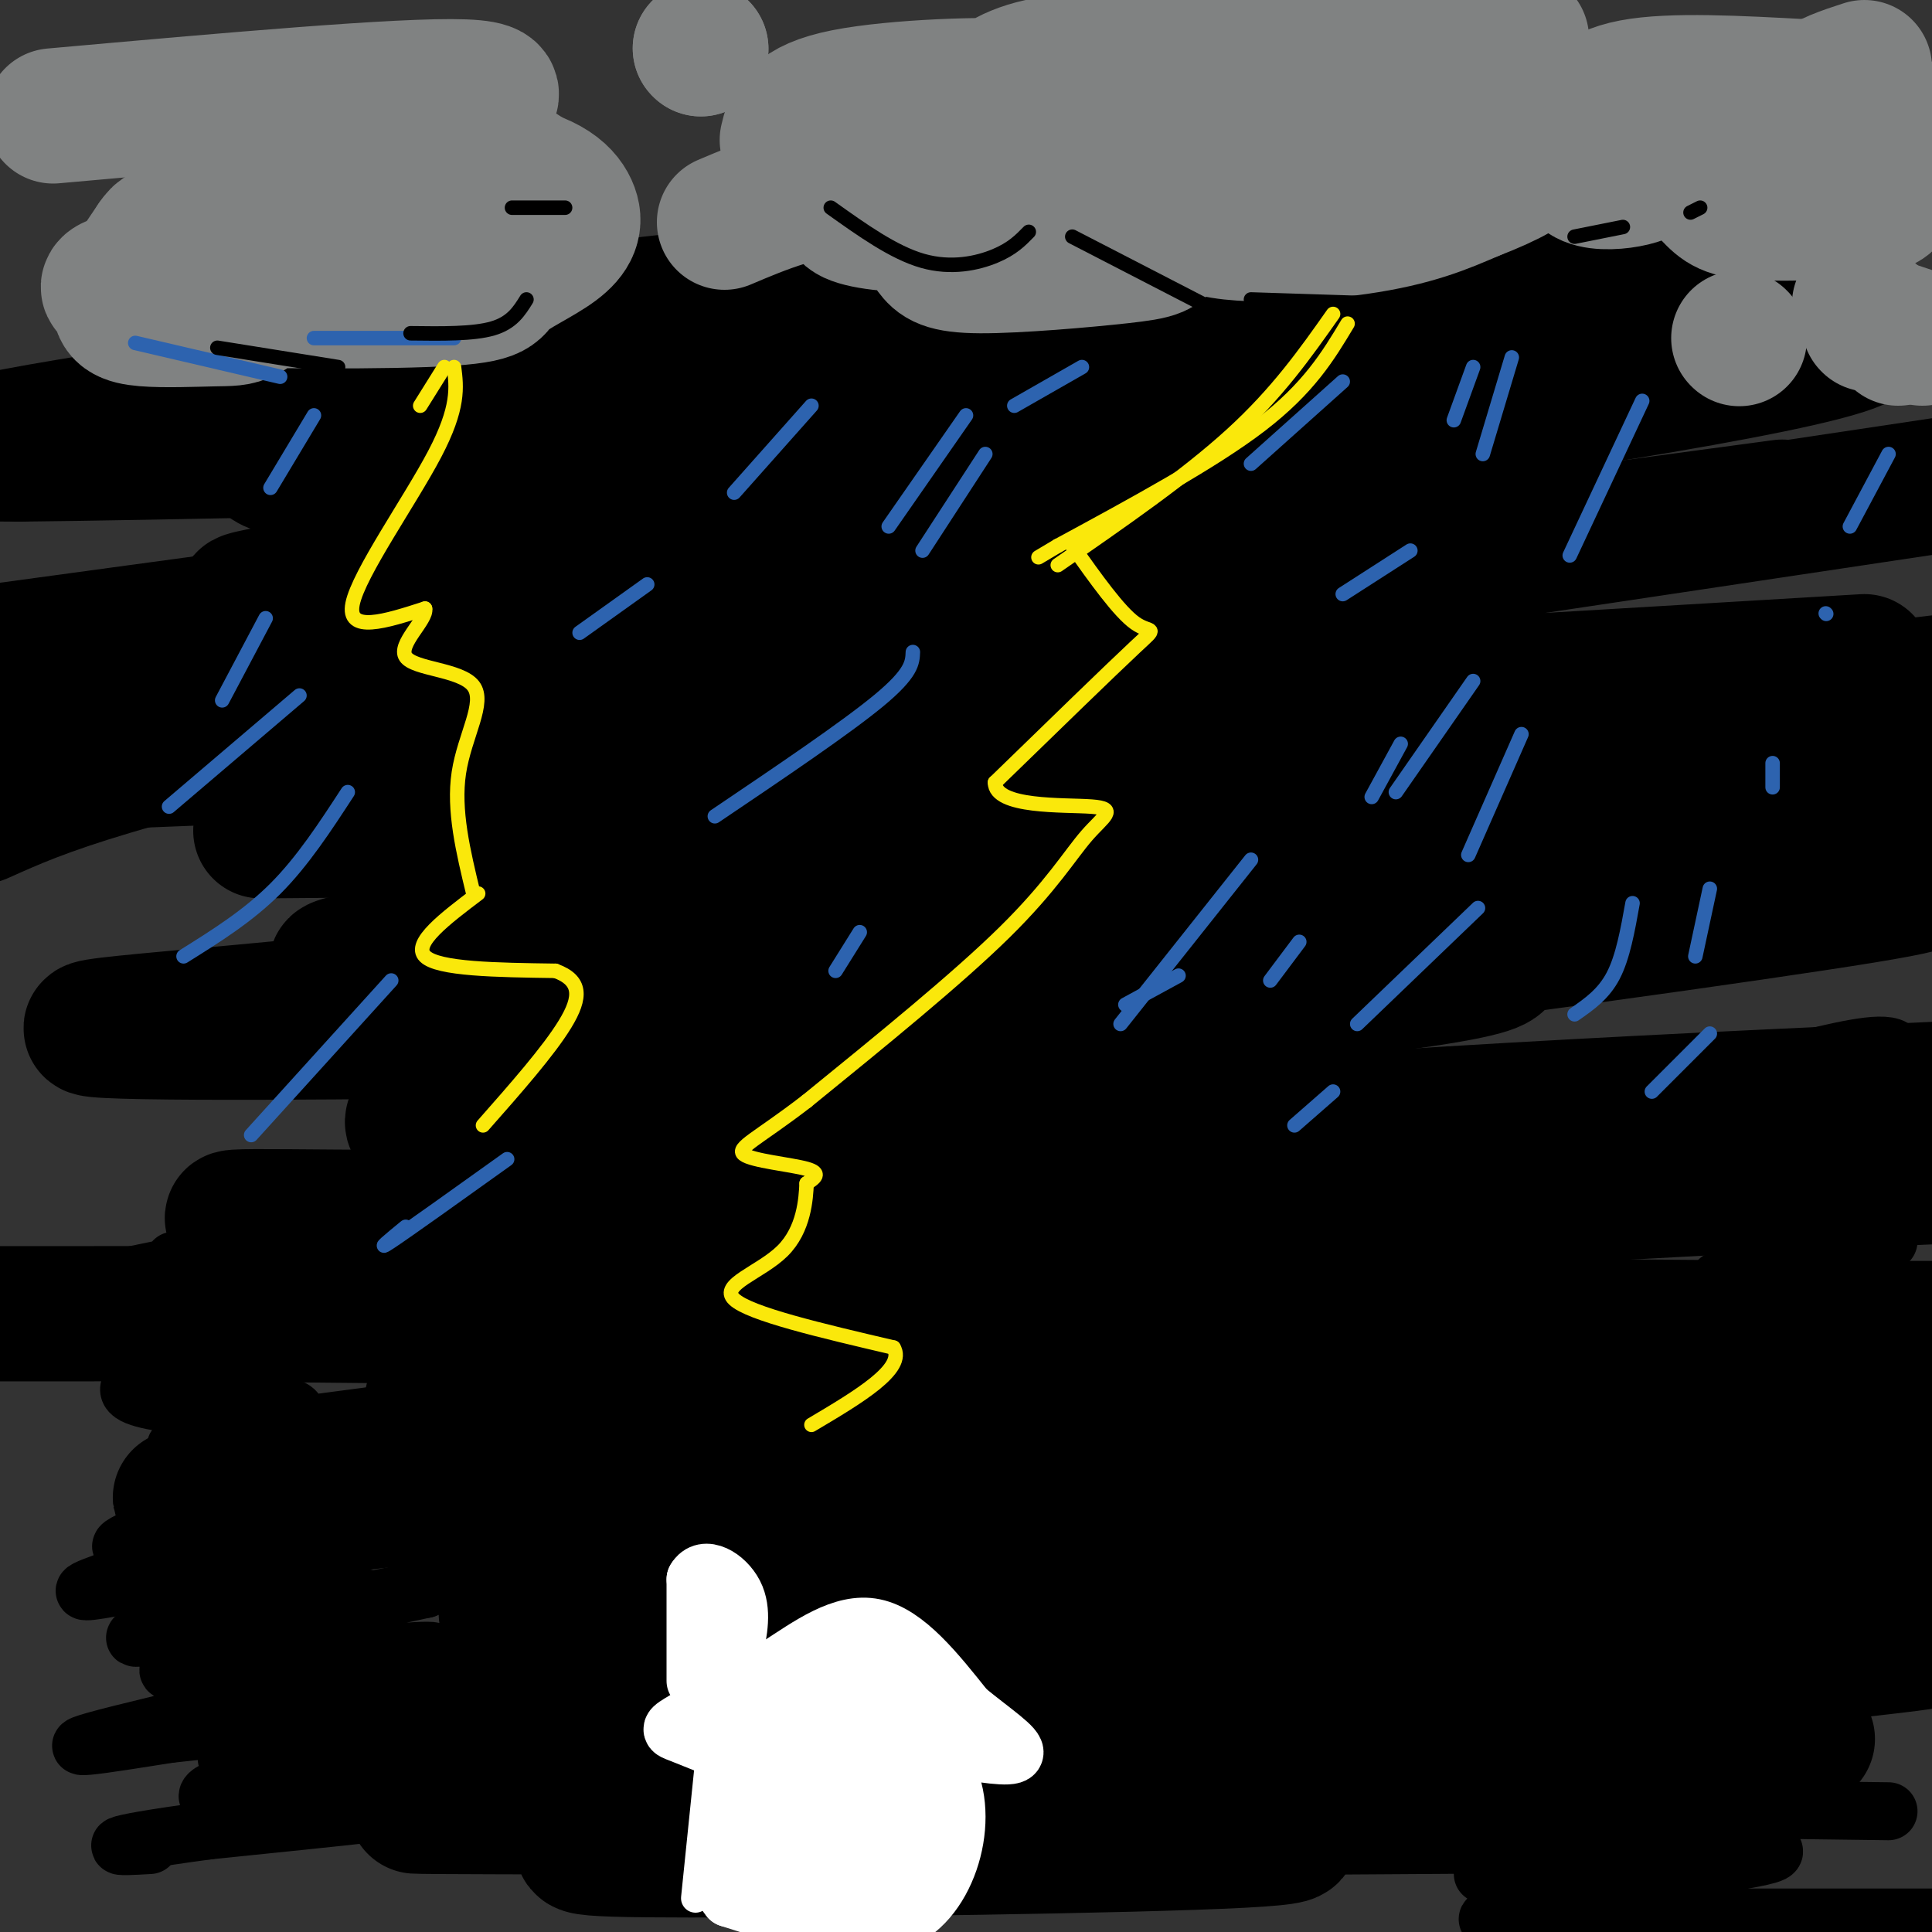 <svg viewBox='0 0 400 400' version='1.1' xmlns='http://www.w3.org/2000/svg' xmlns:xlink='http://www.w3.org/1999/xlink'><rect x="0" y="0" width="400" height="400" fill="#333333" stroke="none"/><g fill='none' stroke='#808282' stroke-width='28' stroke-linecap='round' stroke-linejoin='round'><path d='M191,82c-44.076,6.678 -88.153,13.356 -82,9c6.153,-4.356 62.535,-19.745 100,-27c37.465,-7.255 56.014,-6.375 54,-4c-2.014,2.375 -24.591,6.245 -57,8c-32.409,1.755 -74.648,1.396 -66,1c8.648,-0.396 68.185,-0.827 91,-1c22.815,-0.173 8.907,-0.086 -5,0'/></g>
<g fill='none' stroke='#000000' stroke-width='28' stroke-linecap='round' stroke-linejoin='round'><path d='M210,71c-17.388,0.691 -34.775,1.382 -52,5c-17.225,3.618 -34.287,10.163 -50,14c-15.713,3.837 -30.076,4.967 4,0c34.076,-4.967 116.592,-16.030 99,-18c-17.592,-1.970 -135.293,5.152 -115,6c20.293,0.848 178.579,-4.579 189,0c10.421,4.579 -127.023,19.166 -181,25c-53.977,5.834 -24.489,2.917 5,0'/><path d='M109,103c50.875,-5.457 175.563,-19.099 177,-23c1.437,-3.901 -120.377,1.938 -146,-2c-25.623,-3.938 44.946,-17.655 120,-28c75.054,-10.345 154.592,-17.319 98,-11c-56.592,6.319 -249.313,25.932 -264,29c-14.687,3.068 148.661,-10.409 206,-15c57.339,-4.591 8.670,-0.295 -40,4'/><path d='M260,57c-18.579,3.207 -45.028,9.225 -91,13c-45.972,3.775 -111.467,5.309 -43,2c68.467,-3.309 270.896,-11.459 260,-2c-10.896,9.459 -235.119,36.527 -299,47c-63.881,10.473 32.579,4.350 106,-2c73.421,-6.350 123.804,-12.929 88,-11c-35.804,1.929 -157.793,12.365 -189,15c-31.207,2.635 28.370,-2.533 70,-8c41.630,-5.467 65.315,-11.234 89,-17'/><path d='M251,94c-42.107,5.374 -191.876,27.308 -200,30c-8.124,2.692 125.396,-13.858 188,-21c62.604,-7.142 54.293,-4.877 13,-4c-41.293,0.877 -115.569,0.367 -151,0c-35.431,-0.367 -32.017,-0.592 -35,-1c-2.983,-0.408 -12.363,-0.999 -11,-4c1.363,-3.001 13.467,-8.412 74,-18c60.533,-9.588 169.493,-23.354 200,-28c30.507,-4.646 -17.441,-0.174 -91,9c-73.559,9.174 -172.731,23.050 -216,30c-43.269,6.950 -30.634,6.975 -18,7'/><path d='M4,94c59.571,-0.583 217.500,-5.542 237,0c19.500,5.542 -99.429,21.583 -169,31c-69.571,9.417 -89.786,12.208 -110,15'/><path d='M171,147c43.396,0.263 86.791,0.526 123,0c36.209,-0.526 65.231,-1.842 40,4c-25.231,5.842 -104.716,18.842 -168,26c-63.284,7.158 -110.367,8.474 -55,0c55.367,-8.474 213.183,-26.737 371,-45'/><path d='M386,137c-83.192,4.957 -166.384,9.914 -254,15c-87.616,5.086 -179.657,10.302 -120,0c59.657,-10.302 271.011,-36.122 289,-37c17.989,-0.878 -157.388,23.187 -240,35c-82.612,11.813 -72.461,11.375 7,0c79.461,-11.375 228.230,-33.688 377,-56'/><path d='M369,105c-96.022,12.889 -192.044,25.778 -251,35c-58.956,9.222 -80.844,14.778 -95,19c-14.156,4.222 -20.578,7.111 -27,10'/><path d='M54,172c101.953,-0.834 203.905,-1.667 261,0c57.095,1.667 69.332,5.835 78,8c8.668,2.165 13.767,2.328 -17,7c-30.767,4.672 -97.399,13.854 -144,19c-46.601,5.146 -73.171,6.256 -114,7c-40.829,0.744 -95.915,1.123 -99,0c-3.085,-1.123 45.833,-3.750 121,-13c75.167,-9.250 176.584,-25.125 278,-41'/><path d='M397,160c-56.895,9.201 -113.790,18.403 -186,27c-72.210,8.597 -159.734,16.591 -138,12c21.734,-4.591 152.726,-21.766 215,-28c62.274,-6.234 55.831,-1.528 58,0c2.169,1.528 12.951,-0.124 4,4c-8.951,4.124 -37.636,14.023 -41,19c-3.364,4.977 18.594,5.032 -39,12c-57.594,6.968 -194.741,20.848 -184,27c10.741,6.152 169.371,4.576 328,3'/><path d='M381,243c-118.111,1.178 -236.222,2.356 -272,4c-35.778,1.644 10.778,3.756 77,0c66.222,-3.756 152.111,-13.378 238,-23'/><path d='M394,226c-25.641,4.137 -51.282,8.274 -94,13c-42.718,4.726 -102.513,10.043 -153,12c-50.487,1.957 -91.667,0.556 -98,1c-6.333,0.444 22.179,2.735 55,0c32.821,-2.735 69.949,-10.496 126,-16c56.051,-5.504 131.026,-8.752 206,-12'/><path d='M361,238c-13.435,3.351 -26.869,6.702 -95,12c-68.131,5.298 -190.958,12.542 -168,11c22.958,-1.542 191.702,-11.869 273,-16c81.298,-4.131 75.149,-2.065 69,0'/><path d='M306,266c-37.667,2.000 -75.333,4.000 -129,5c-53.667,1.000 -123.333,1.000 -193,1'/><path d='M40,272c139.496,1.359 278.993,2.718 335,3c56.007,0.282 28.525,-0.512 4,1c-24.525,1.512 -46.092,5.330 -62,8c-15.908,2.670 -26.158,4.192 -86,5c-59.842,0.808 -169.276,0.900 -135,1c34.276,0.100 212.260,0.206 277,2c64.740,1.794 16.234,5.276 -23,9c-39.234,3.724 -69.197,7.689 -146,9c-76.803,1.311 -200.447,-0.032 -158,0c42.447,0.032 250.985,1.438 341,3c90.015,1.562 61.508,3.281 33,5'/><path d='M384,328c-11.273,2.559 -22.547,5.118 -94,6c-71.453,0.882 -203.087,0.085 -185,0c18.087,-0.085 185.893,0.540 255,2c69.107,1.460 39.514,3.756 21,6c-18.514,2.244 -25.948,4.437 -28,7c-2.052,2.563 1.279,5.496 -73,7c-74.279,1.504 -226.168,1.578 -186,2c40.168,0.422 272.391,1.190 280,2c7.609,0.810 -209.398,1.660 -267,2c-57.602,0.340 44.199,0.170 146,0'/><path d='M253,362c27.454,0.787 23.089,2.755 35,5c11.911,2.245 40.097,4.768 -6,6c-46.097,1.232 -166.476,1.172 -191,1c-24.524,-0.172 46.806,-0.457 88,0c41.194,0.457 52.251,1.656 67,3c14.749,1.344 33.191,2.835 11,4c-22.191,1.165 -85.013,2.006 -114,2c-28.987,-0.006 -24.139,-0.859 -17,-3c7.139,-2.141 16.570,-5.571 26,-9'/></g>
<g fill='none' stroke='#808282' stroke-width='28' stroke-linecap='round' stroke-linejoin='round'><path d='M318,16c-3.656,-2.443 -7.313,-4.887 -12,-6c-4.687,-1.113 -10.405,-0.896 -16,2c-5.595,2.896 -11.067,8.473 -13,12c-1.933,3.527 -0.325,5.006 3,6c3.325,0.994 8.369,1.504 6,1c-2.369,-0.504 -12.150,-2.022 -22,1c-9.850,3.022 -19.767,10.583 -16,14c3.767,3.417 21.219,2.691 33,1c11.781,-1.691 17.890,-4.345 24,-7'/><path d='M305,40c7.356,-2.790 13.746,-6.266 8,-5c-5.746,1.266 -23.627,7.274 -21,4c2.627,-3.274 25.763,-15.830 37,-18c11.237,-2.170 10.576,6.045 11,10c0.424,3.955 1.931,3.651 2,4c0.069,0.349 -1.302,1.349 -4,2c-2.698,0.651 -6.723,0.951 -9,0c-2.277,-0.951 -2.806,-3.152 -3,-5c-0.194,-1.848 -0.052,-3.344 1,-6c1.052,-2.656 3.015,-6.473 11,-8c7.985,-1.527 21.993,-0.763 36,0'/><path d='M374,18c8.871,1.733 13.049,6.065 15,10c1.951,3.935 1.674,7.471 2,10c0.326,2.529 1.255,4.050 -4,5c-5.255,0.950 -16.692,1.329 -23,1c-6.308,-0.329 -7.486,-1.365 -10,-4c-2.514,-2.635 -6.364,-6.868 -10,-11c-3.636,-4.132 -7.059,-8.164 0,-10c7.059,-1.836 24.599,-1.477 36,1c11.401,2.477 16.663,7.072 19,10c2.337,2.928 1.751,4.188 -5,5c-6.751,0.812 -19.665,1.176 -25,0c-5.335,-1.176 -3.090,-3.894 -1,-7c2.090,-3.106 4.026,-6.602 7,-9c2.974,-2.398 6.987,-3.699 11,-5'/><path d='M11,24c36.232,-3.236 72.464,-6.471 85,-6c12.536,0.471 1.378,4.650 -4,7c-5.378,2.350 -4.974,2.871 -12,4c-7.026,1.129 -21.480,2.864 -28,3c-6.520,0.136 -5.104,-1.329 3,-3c8.104,-1.671 22.898,-3.547 35,-1c12.102,2.547 21.512,9.518 25,13c3.488,3.482 1.055,3.476 0,4c-1.055,0.524 -0.730,1.578 -7,2c-6.270,0.422 -19.135,0.211 -32,0'/><path d='M76,47c-9.418,-1.099 -16.962,-3.847 -21,-6c-4.038,-2.153 -4.570,-3.711 5,-5c9.570,-1.289 29.241,-2.310 41,-1c11.759,1.310 15.604,4.951 17,8c1.396,3.049 0.343,5.508 -3,8c-3.343,2.492 -8.975,5.018 -11,7c-2.025,1.982 -0.442,3.421 -16,4c-15.558,0.579 -48.256,0.298 -60,-1c-11.744,-1.298 -2.534,-3.614 6,-4c8.534,-0.386 16.393,1.159 19,3c2.607,1.841 -0.039,3.980 -2,5c-1.961,1.020 -3.237,0.923 -7,1c-3.763,0.077 -10.013,0.328 -14,0c-3.987,-0.328 -5.711,-1.237 -5,-4c0.711,-2.763 3.855,-7.382 7,-12'/><path d='M32,50c1.500,-2.167 1.750,-1.583 2,-1'/><path d='M150,46c8.082,-3.424 16.164,-6.848 29,-8c12.836,-1.152 30.427,-0.032 34,2c3.573,2.032 -6.873,4.975 -16,6c-9.127,1.025 -16.935,0.133 -20,-1c-3.065,-1.133 -1.386,-2.508 0,-4c1.386,-1.492 2.480,-3.102 12,-4c9.520,-0.898 27.467,-1.082 37,-1c9.533,0.082 10.651,0.432 12,3c1.349,2.568 2.928,7.354 3,10c0.072,2.646 -1.362,3.153 -9,4c-7.638,0.847 -21.479,2.036 -29,2c-7.521,-0.036 -8.720,-1.296 -10,-3c-1.280,-1.704 -2.640,-3.852 -4,-6'/><path d='M163,29c0.823,-3.472 1.646,-6.944 12,-9c10.354,-2.056 30.239,-2.695 36,-2c5.761,0.695 -2.603,2.726 -5,2c-2.397,-0.726 1.172,-4.207 8,-6c6.828,-1.793 16.914,-1.896 27,-2'/><path d='M243,13c0.000,0.000 69.000,-5.000 69,-5'/><path d='M315,8c0.000,0.000 0.000,1.000 0,1'/><path d='M145,10c0.000,0.000 0.100,0.100 0.1,0.1'/><path d='M145,10c0.000,0.000 0.100,0.100 0.1,0.1'/><path d='M360,70c0.000,0.000 0.100,0.100 0.1,0.1'/><path d='M385,63c0.000,0.000 8.000,7.000 8,7'/><path d='M392,68c0.000,0.000 6.000,2.000 6,2'/><path d='M387,67c0.000,0.000 0.100,0.100 0.1,0.1'/></g>
<g fill='none' stroke='#2d63af' stroke-width='3' stroke-linecap='round' stroke-linejoin='round'><path d='M28,71c0.000,0.000 30.000,7.000 30,7'/><path d='M65,70c0.000,0.000 29.000,0.000 29,0'/></g>
<g fill='none' stroke='#000000' stroke-width='3' stroke-linecap='round' stroke-linejoin='round'><path d='M45,72c0.000,0.000 25.000,4.000 25,4'/><path d='M85,69c6.500,0.083 13.000,0.167 17,-1c4.000,-1.167 5.500,-3.583 7,-6'/><path d='M106,43c0.000,0.000 11.000,0.000 11,0'/><path d='M172,43c6.511,4.644 13.022,9.289 19,11c5.978,1.711 11.422,0.489 15,-1c3.578,-1.489 5.289,-3.244 7,-5'/><path d='M222,49c0.000,0.000 31.000,16.000 31,16'/><path d='M259,62c0.000,0.000 31.000,1.000 31,1'/><path d='M326,49c0.000,0.000 10.000,-2.000 10,-2'/><path d='M352,43c0.000,0.000 -2.000,1.000 -2,1'/></g>
<g fill='none' stroke='#fae80b' stroke-width='3' stroke-linecap='round' stroke-linejoin='round'><path d='M276,65c-5.750,8.167 -11.500,16.333 -21,25c-9.500,8.667 -22.750,17.833 -36,27'/><path d='M279,67c-4.000,6.667 -8.000,13.333 -18,21c-10.000,7.667 -26.000,16.333 -42,25'/><path d='M219,113c-7.000,4.167 -3.500,2.083 0,0'/><path d='M222,113c4.844,6.822 9.689,13.644 13,16c3.311,2.356 5.089,0.244 0,5c-5.089,4.756 -17.044,16.378 -29,28'/><path d='M206,162c-0.037,5.308 14.372,4.577 20,5c5.628,0.423 2.477,1.998 -1,6c-3.477,4.002 -7.279,10.429 -17,20c-9.721,9.571 -25.360,22.285 -41,35'/><path d='M167,228c-10.060,7.762 -14.708,9.667 -13,11c1.708,1.333 9.774,2.095 13,3c3.226,0.905 1.613,1.952 0,3'/><path d='M167,245c-0.143,3.155 -0.500,9.542 -5,14c-4.500,4.458 -13.143,6.988 -10,10c3.143,3.012 18.071,6.506 33,10'/><path d='M185,279c2.667,4.333 -7.167,10.167 -17,16'/><path d='M92,76c0.000,0.000 -5.000,8.000 -5,8'/><path d='M94,76c0.533,4.178 1.067,8.356 -4,18c-5.067,9.644 -15.733,24.756 -17,31c-1.267,6.244 6.867,3.622 15,1'/><path d='M88,126c0.509,2.263 -5.719,7.421 -4,10c1.719,2.579 11.386,2.579 14,6c2.614,3.421 -1.825,10.263 -3,18c-1.175,7.737 0.912,16.368 3,25'/><path d='M99,185c-6.833,5.167 -13.667,10.333 -11,13c2.667,2.667 14.833,2.833 27,3'/><path d='M115,201c5.400,1.978 5.400,5.422 2,11c-3.400,5.578 -10.200,13.289 -17,21'/></g>
<g fill='none' stroke='#2d63af' stroke-width='3' stroke-linecap='round' stroke-linejoin='round'><path d='M305,76c0.000,0.000 -4.000,11.000 -4,11'/><path d='M313,74c0.000,0.000 -6.000,20.000 -6,20'/><path d='M340,83c0.000,0.000 -15.000,32.000 -15,32'/><path d='M315,152c0.000,0.000 -11.000,25.000 -11,25'/><path d='M305,141c0.000,0.000 -16.000,23.000 -16,23'/><path d='M290,154c0.000,0.000 -6.000,11.000 -6,11'/><path d='M200,86c0.000,0.000 -16.000,23.000 -16,23'/><path d='M204,94c0.000,0.000 -13.000,20.000 -13,20'/><path d='M168,84c0.000,0.000 -16.000,18.000 -16,18'/><path d='M134,121c0.000,0.000 -14.000,10.000 -14,10'/><path d='M189,135c-0.083,2.167 -0.167,4.333 -7,10c-6.833,5.667 -20.417,14.833 -34,24'/><path d='M65,86c0.000,0.000 -9.000,15.000 -9,15'/><path d='M55,128c0.000,0.000 -9.000,17.000 -9,17'/><path d='M62,144c0.000,0.000 -27.000,23.000 -27,23'/><path d='M72,164c-4.667,7.167 -9.333,14.333 -15,20c-5.667,5.667 -12.333,9.833 -19,14'/><path d='M81,203c0.000,0.000 -29.000,32.000 -29,32'/><path d='M105,240c-10.250,7.333 -20.500,14.667 -24,17c-3.500,2.333 -0.250,-0.333 3,-3'/><path d='M178,193c0.000,0.000 -5.000,8.000 -5,8'/><path d='M259,178c0.000,0.000 -27.000,34.000 -27,34'/><path d='M306,188c0.000,0.000 -25.000,24.000 -25,24'/><path d='M354,184c0.000,0.000 -3.000,14.000 -3,14'/><path d='M367,158c0.000,0.000 0.000,5.000 0,5'/><path d='M378,127c0.000,0.000 0.100,0.100 0.1,0.1'/><path d='M391,94c0.000,0.000 -8.000,15.000 -8,15'/><path d='M292,114c0.000,0.000 -14.000,9.000 -14,9'/><path d='M278,79c0.000,0.000 -19.000,17.000 -19,17'/><path d='M224,76c0.000,0.000 -14.000,8.000 -14,8'/><path d='M244,202c0.000,0.000 -11.000,6.000 -11,6'/><path d='M276,226c0.000,0.000 -8.000,7.000 -8,7'/><path d='M338,187c-1.000,5.583 -2.000,11.167 -4,15c-2.000,3.833 -5.000,5.917 -8,8'/><path d='M354,214c0.000,0.000 -12.000,12.000 -12,12'/><path d='M269,195c0.000,0.000 -6.000,8.000 -6,8'/></g>
<g fill='none' stroke='#ffffff' stroke-width='6' stroke-linecap='round' stroke-linejoin='round'><path d='M148,354c0.000,0.000 -4.000,39.000 -4,39'/></g>
<g fill='none' stroke='#ffffff' stroke-width='12' stroke-linecap='round' stroke-linejoin='round'><path d='M150,357c0.000,0.000 44.000,7.000 44,7'/><path d='M194,364c7.422,8.333 3.978,25.667 -5,32c-8.978,6.333 -23.489,1.667 -38,-3'/><path d='M151,393c-5.560,-6.536 -0.458,-21.375 5,-23c5.458,-1.625 11.274,9.964 16,12c4.726,2.036 8.363,-5.482 12,-13'/><path d='M184,369c2.386,-2.505 2.350,-2.267 3,0c0.650,2.267 1.986,6.563 0,10c-1.986,3.437 -7.295,6.015 -10,8c-2.705,1.985 -2.808,3.377 -3,-1c-0.192,-4.377 -0.475,-14.525 -2,-17c-1.525,-2.475 -4.293,2.721 -7,4c-2.707,1.279 -5.354,-1.361 -8,-4'/><path d='M157,369c-1.289,-2.444 -0.511,-6.556 0,-3c0.511,3.556 0.756,14.778 1,26'/><path d='M158,392c2.487,4.287 8.205,2.005 9,-2c0.795,-4.005 -3.333,-9.733 1,-11c4.333,-1.267 17.128,1.928 22,6c4.872,4.072 1.821,9.021 -1,10c-2.821,0.979 -5.410,-2.010 -8,-5'/><path d='M181,390c-1.488,-4.012 -1.208,-11.542 -1,-15c0.208,-3.458 0.345,-2.845 -4,-4c-4.345,-1.155 -13.173,-4.077 -22,-7'/><path d='M154,364c-6.179,-2.167 -10.625,-4.083 -13,-5c-2.375,-0.917 -2.679,-0.833 1,-3c3.679,-2.167 11.339,-6.583 19,-11'/><path d='M161,345c6.556,-4.244 13.444,-9.356 20,-8c6.556,1.356 12.778,9.178 19,17'/><path d='M200,354c5.756,4.689 10.644,7.911 10,9c-0.644,1.089 -6.822,0.044 -13,-1'/><path d='M197,362c-8.289,-2.289 -22.511,-7.511 -26,-10c-3.489,-2.489 3.756,-2.244 11,-2'/><path d='M182,350c3.360,0.274 6.262,1.960 5,3c-1.262,1.040 -6.686,1.434 -12,1c-5.314,-0.434 -10.518,-1.695 -13,-3c-2.482,-1.305 -2.241,-2.652 -2,-4'/><path d='M160,347c3.500,-1.167 13.250,-2.083 23,-3'/><path d='M144,348c0.000,0.000 0.000,-21.000 0,-21'/><path d='M144,327c1.778,-3.133 6.222,-0.467 8,3c1.778,3.467 0.889,7.733 0,12'/><path d='M152,342c0.000,2.167 0.000,1.583 0,1'/></g>
<g fill='none' stroke='#000000' stroke-width='12' stroke-linecap='round' stroke-linejoin='round'><path d='M78,309c-2.119,-1.377 -4.238,-2.754 -15,0c-10.762,2.754 -30.167,9.640 -36,11c-5.833,1.360 1.905,-2.804 18,-7c16.095,-4.196 40.548,-8.423 31,-4c-9.548,4.423 -53.095,17.495 -58,20c-4.905,2.505 28.833,-5.556 51,-9c22.167,-3.444 32.762,-2.270 34,0c1.238,2.270 -6.881,5.635 -15,9'/><path d='M88,329c-19.806,4.424 -61.821,10.982 -60,10c1.821,-0.982 47.480,-9.506 48,-8c0.520,1.506 -44.098,13.043 -41,15c3.098,1.957 53.911,-5.665 55,-4c1.089,1.665 -47.546,12.619 -65,17c-17.454,4.381 -3.727,2.191 10,0'/><path d='M35,359c17.995,-1.857 57.981,-6.499 57,-5c-0.981,1.499 -42.929,9.139 -45,10c-2.071,0.861 35.733,-5.058 35,-4c-0.733,1.058 -40.005,9.093 -39,12c1.005,2.907 42.287,0.688 49,1c6.713,0.312 -21.144,3.156 -49,6'/><path d='M43,379c-11.889,1.600 -17.111,2.600 -18,3c-0.889,0.400 2.556,0.200 6,0'/><path d='M307,388c31.251,-4.176 62.502,-8.352 37,-9c-25.502,-0.648 -107.756,2.234 -107,3c0.756,0.766 84.523,-0.582 115,0c30.477,0.582 7.664,3.094 -2,5c-9.664,1.906 -6.179,3.205 -13,5c-6.821,1.795 -23.949,4.084 -28,5c-4.051,0.916 4.974,0.458 14,0'/><path d='M323,397c17.667,0.000 54.833,0.000 92,0'/><path d='M78,293c-26.227,3.441 -52.454,6.883 -37,7c15.454,0.117 72.588,-3.090 78,-4c5.412,-0.910 -40.900,0.478 -59,1c-18.100,0.522 -7.988,0.179 -3,-1c4.988,-1.179 4.854,-3.194 4,-4c-0.854,-0.806 -2.427,-0.403 -4,0'/><path d='M57,292c-10.024,-0.336 -33.083,-1.177 -30,-5c3.083,-3.823 32.310,-10.626 35,-13c2.690,-2.374 -21.155,-0.317 -38,0c-16.845,0.317 -26.689,-1.107 -20,-4c6.689,-2.893 29.911,-7.255 38,-9c8.089,-1.745 1.044,-0.872 -6,0'/><path d='M371,220c9.244,-2.289 18.488,-4.577 21,-3c2.512,1.577 -1.708,7.021 -7,12c-5.292,4.979 -11.656,9.494 -14,12c-2.344,2.506 -0.670,3.002 6,4c6.670,0.998 18.335,2.499 30,4'/><path d='M391,257c-10.469,2.203 -20.938,4.405 -22,5c-1.062,0.595 7.282,-0.418 10,0c2.718,0.418 -0.191,2.266 -7,3c-6.809,0.734 -17.517,0.352 -16,0c1.517,-0.352 15.258,-0.676 29,-1'/><path d='M391,375c-42.511,-0.533 -85.022,-1.067 -96,-3c-10.978,-1.933 9.578,-5.267 24,-7c14.422,-1.733 22.711,-1.867 31,-2'/></g>
</svg>